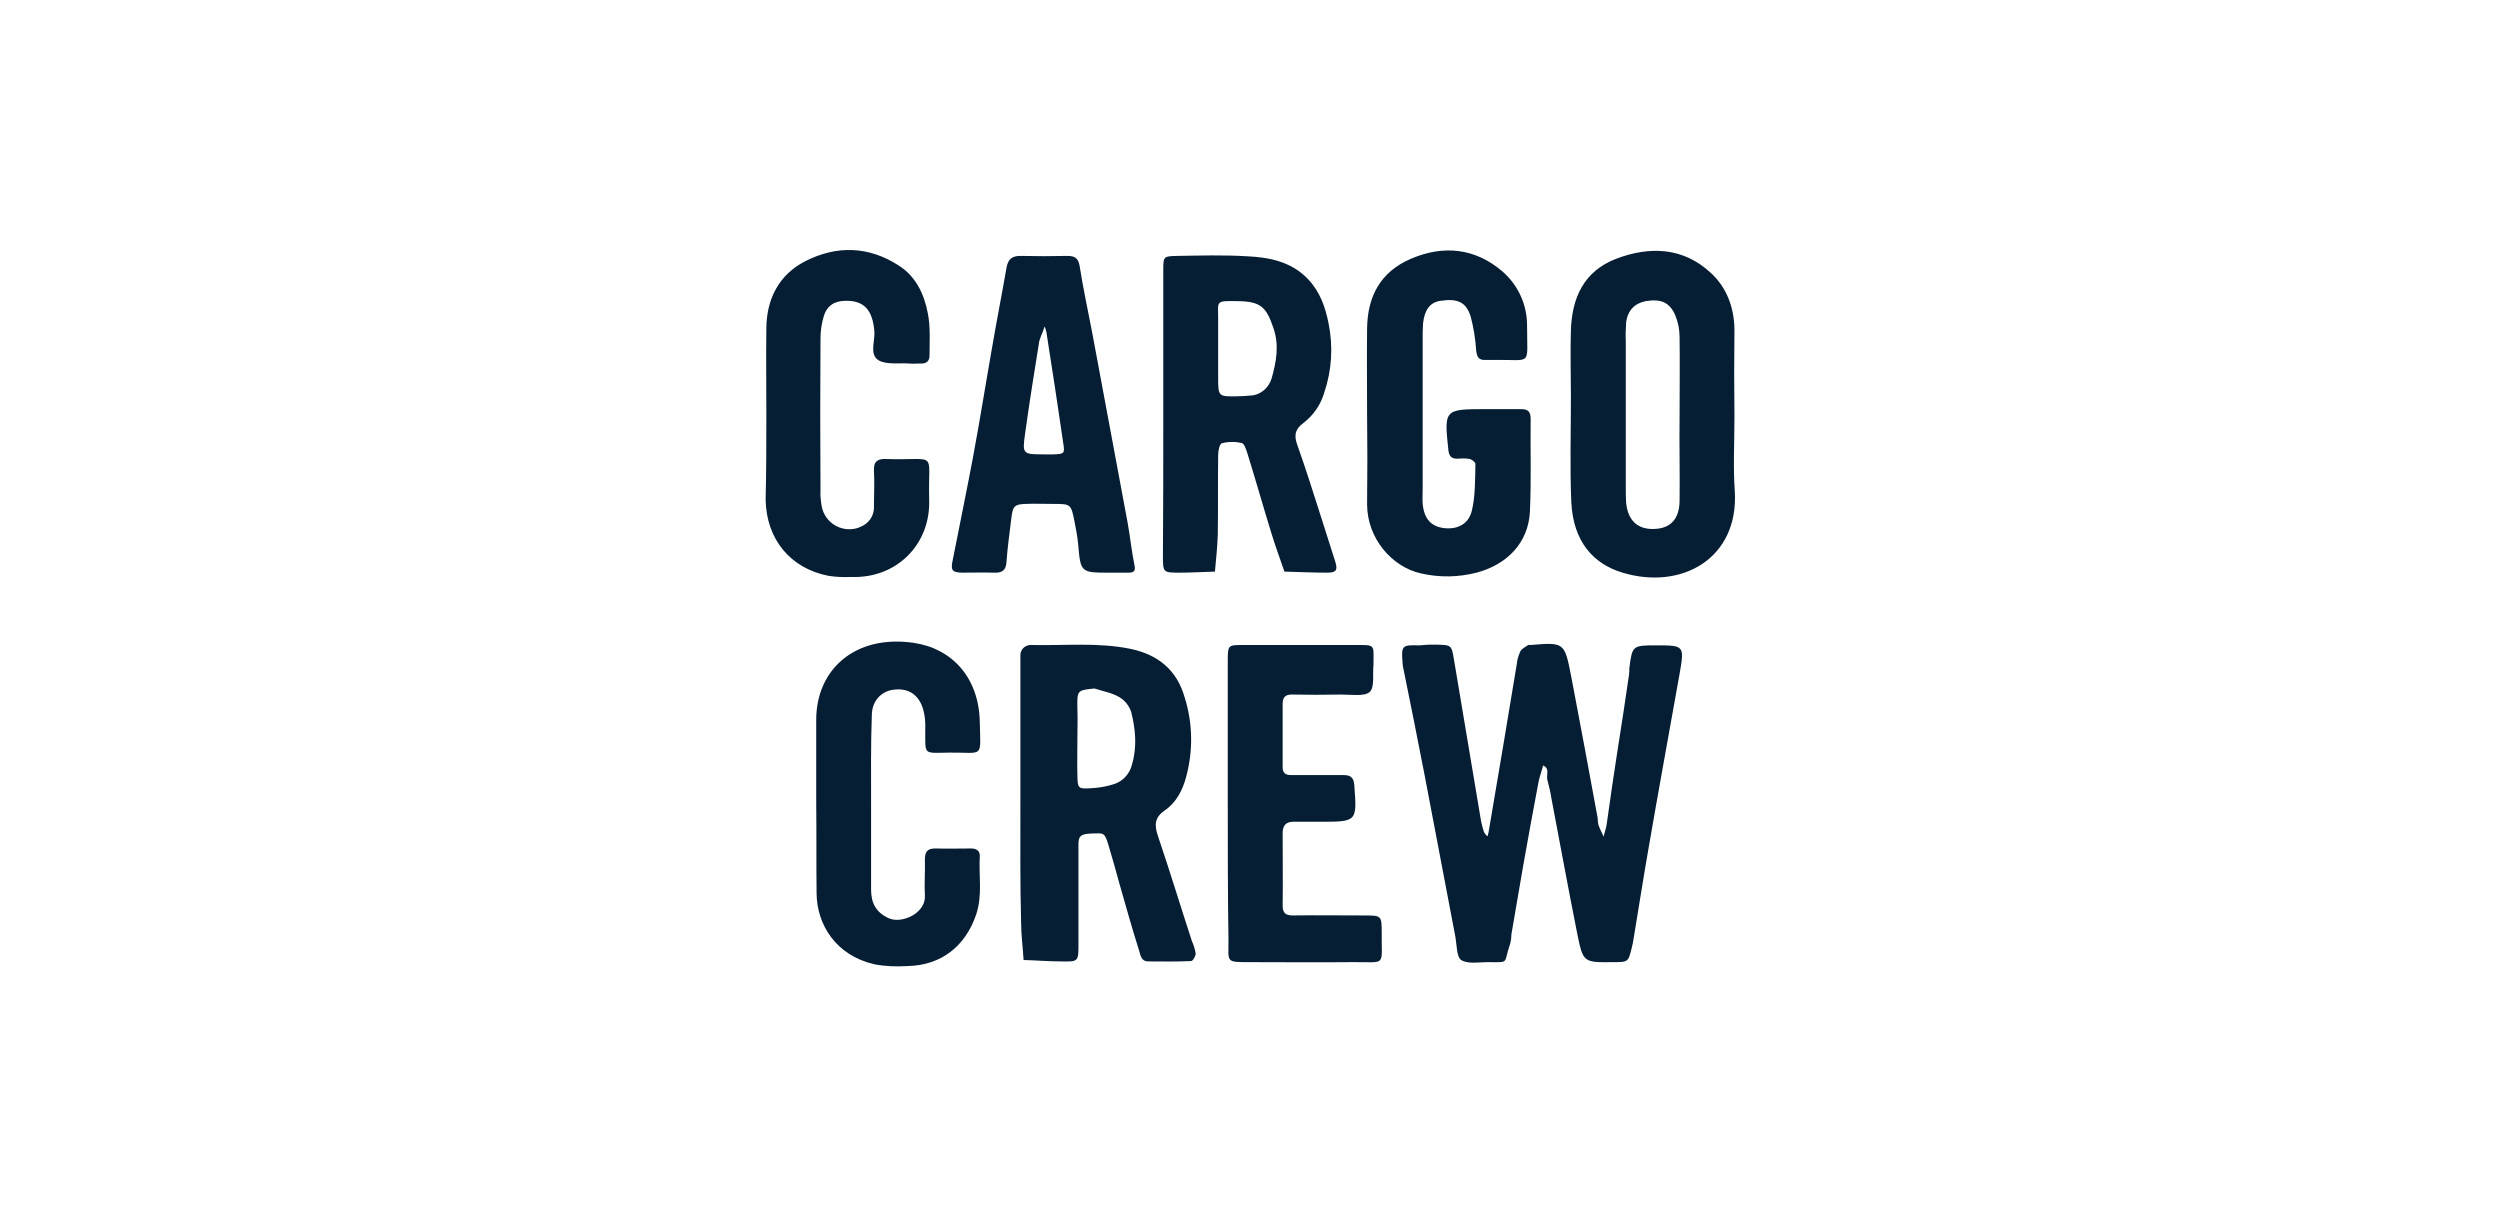 <?xml version="1.0" encoding="UTF-8"?> <svg xmlns="http://www.w3.org/2000/svg" width="160" height="78" viewBox="0 0 160 78" fill="none"><path d="M91.507 41.258H91.941C92.898 41.281 92.898 41.281 93.058 42.238C93.628 45.682 94.221 49.125 94.791 52.569C94.837 52.797 94.905 53.025 94.974 53.253C95.042 53.367 95.111 53.458 95.202 53.526C95.225 53.435 95.247 53.344 95.27 53.253C95.886 49.673 96.479 46.092 97.072 42.512C97.094 42.238 97.186 41.942 97.3 41.691C97.391 41.509 97.619 41.417 97.801 41.281C97.824 41.258 97.893 41.281 97.938 41.281C100.127 41.098 100.127 41.098 100.561 43.31C101.131 46.32 101.701 49.331 102.248 52.341C102.248 52.477 102.271 52.637 102.294 52.774C102.385 53.048 102.522 53.298 102.636 53.549C102.682 53.298 102.773 53.07 102.818 52.82C103.046 51.2 103.274 49.604 103.525 48.008C103.776 46.412 104.027 44.792 104.255 43.196C104.278 43.059 104.278 42.9 104.278 42.763C104.46 41.326 104.483 41.303 105.965 41.303C107.79 41.303 107.813 41.303 107.493 43.128C106.832 46.845 106.148 50.562 105.509 54.279C105.167 56.218 104.871 58.156 104.551 60.071C104.529 60.254 104.483 60.436 104.437 60.642C104.209 61.577 104.209 61.577 103.206 61.577C101.359 61.599 101.313 61.599 100.948 59.775C100.378 56.924 99.854 54.051 99.306 51.178C99.238 50.744 99.147 50.334 99.033 49.923C98.942 49.604 99.215 49.194 98.759 48.989C98.668 49.353 98.531 49.695 98.463 50.06C98.121 51.839 97.801 53.641 97.482 55.419C97.231 56.879 96.98 58.338 96.73 59.798C96.73 59.98 96.707 60.185 96.661 60.368C96.182 61.713 96.684 61.577 95.202 61.577C94.632 61.577 93.947 61.713 93.514 61.44C93.218 61.234 93.24 60.505 93.149 59.98C92.488 56.514 91.827 53.025 91.165 49.559C90.732 47.301 90.276 45.066 89.82 42.809C89.797 42.717 89.774 42.626 89.774 42.535C89.66 41.258 89.729 41.281 90.869 41.303C91.12 41.281 91.325 41.258 91.507 41.258ZM65.305 51.52V42.991C65.305 42.649 65.305 42.307 65.305 41.987C65.282 41.623 65.533 41.326 65.898 41.281C65.944 41.281 65.989 41.281 66.035 41.281C68.156 41.326 70.276 41.098 72.374 41.531C74.085 41.896 75.316 42.854 75.818 44.633C76.343 46.297 76.365 48.053 75.909 49.741C75.681 50.585 75.271 51.383 74.518 51.885C73.88 52.341 73.88 52.82 74.108 53.504C74.86 55.716 75.544 57.973 76.274 60.208C76.388 60.459 76.479 60.755 76.525 61.029C76.525 61.189 76.343 61.508 76.228 61.508C75.316 61.554 74.404 61.531 73.492 61.531C73.013 61.531 72.99 61.098 72.899 60.824C72.443 59.41 72.055 57.973 71.645 56.559C71.417 55.739 71.189 54.895 70.938 54.074C70.687 53.253 70.641 53.321 69.866 53.344C68.954 53.367 69.022 53.663 69.022 54.325C69.022 56.354 69.022 58.384 69.022 60.391C69.022 61.531 69.022 61.554 67.95 61.531C67.129 61.531 66.331 61.462 65.51 61.44C65.465 60.642 65.351 59.843 65.351 59.022C65.282 56.537 65.305 54.028 65.305 51.52ZM70.048 44.063C68.931 44.177 68.931 44.177 68.954 45.363C68.977 45.978 68.954 46.594 68.954 47.233C68.954 48.053 68.931 48.852 68.954 49.673C68.977 50.448 68.999 50.494 69.798 50.448C70.322 50.425 70.847 50.334 71.326 50.174C71.873 49.992 72.306 49.513 72.443 48.943C72.785 47.803 72.671 46.662 72.397 45.568C72.26 45.157 71.987 44.815 71.622 44.61C71.166 44.336 70.596 44.245 70.048 44.063ZM74.45 26.503C74.45 23.425 74.45 20.346 74.45 17.268C74.45 16.401 74.472 16.401 75.339 16.378C76.821 16.355 78.326 16.31 79.809 16.401C81.245 16.469 82.659 16.743 83.731 17.883C84.484 18.681 84.826 19.662 85.031 20.711C85.327 22.171 85.236 23.698 84.757 25.112C84.529 25.91 84.05 26.595 83.389 27.096C82.865 27.484 82.819 27.894 83.024 28.465C83.549 29.947 84.028 31.452 84.506 32.957C84.826 33.96 85.145 34.964 85.464 35.967C85.624 36.492 85.51 36.651 84.94 36.651C84.028 36.651 83.115 36.606 82.203 36.583C81.93 35.785 81.633 34.987 81.382 34.166C80.858 32.478 80.379 30.768 79.854 29.08C79.763 28.807 79.649 28.396 79.467 28.351C79.056 28.259 78.6 28.259 78.19 28.373C78.053 28.419 77.962 28.852 77.962 29.126C77.939 30.813 77.962 32.501 77.939 34.188C77.916 34.987 77.825 35.785 77.756 36.583C76.981 36.606 76.228 36.651 75.453 36.651C74.45 36.651 74.427 36.629 74.427 35.602C74.45 32.569 74.45 29.536 74.45 26.503ZM77.962 22.193C77.962 22.855 77.962 23.539 77.962 24.2C77.962 25.363 77.984 25.386 79.147 25.363C79.444 25.363 79.718 25.34 80.014 25.317C80.653 25.295 81.2 24.839 81.382 24.223C81.679 23.174 81.884 22.102 81.496 20.985C81.04 19.639 80.675 19.297 79.239 19.274C77.756 19.252 77.962 19.229 77.962 20.46C77.962 21.053 77.962 21.623 77.962 22.193ZM111.005 26.686C111.005 28.282 110.914 29.878 111.028 31.452C111.279 35.739 107.63 37.791 103.845 36.651C102.02 36.104 100.675 34.713 100.561 32.09C100.469 29.878 100.538 27.666 100.538 25.454C100.538 24.018 100.492 22.558 100.538 21.122C100.606 19.069 101.359 17.359 103.434 16.561C105.6 15.74 107.721 15.831 109.477 17.45C110.503 18.385 110.982 19.662 111.005 21.076C110.982 22.946 110.982 24.816 111.005 26.686ZM107.493 26.64C107.493 24.953 107.516 23.265 107.493 21.578C107.493 21.099 107.402 20.62 107.22 20.186C106.855 19.343 106.307 19.115 105.327 19.274C104.62 19.411 104.164 19.867 104.073 20.643C104.05 21.03 104.027 21.418 104.05 21.806V31.178C104.05 31.52 104.05 31.862 104.073 32.182C104.187 33.345 104.848 33.938 105.988 33.846C106.923 33.778 107.47 33.208 107.493 32.09C107.516 30.289 107.47 28.465 107.493 26.64ZM87.494 26.526C87.494 24.702 87.471 22.855 87.494 21.03C87.517 18.978 88.338 17.404 90.299 16.561C92.374 15.671 94.381 15.877 96.114 17.336C97.163 18.225 97.756 19.525 97.733 20.916C97.733 23.493 98.075 22.991 95.635 23.037C95.453 23.037 95.247 23.037 95.065 23.037C94.609 23.06 94.517 22.809 94.472 22.399C94.426 21.692 94.312 20.985 94.13 20.278C93.833 19.32 93.286 19.092 92.192 19.252C91.53 19.343 91.165 19.822 91.074 20.711C91.051 21.053 91.051 21.395 91.051 21.714V31.247C91.051 31.589 91.028 31.931 91.051 32.25C91.142 33.208 91.599 33.709 92.442 33.801C93.263 33.892 93.993 33.55 94.198 32.683C94.426 31.726 94.403 30.699 94.426 29.696C94.426 29.582 94.198 29.399 94.061 29.377C93.833 29.331 93.583 29.331 93.332 29.354C92.921 29.377 92.739 29.24 92.693 28.784C92.419 26.207 92.442 26.184 95.065 26.184C95.84 26.184 96.616 26.184 97.368 26.184C97.801 26.184 97.961 26.366 97.961 26.8C97.938 28.784 98.007 30.745 97.915 32.729C97.824 34.713 96.479 36.127 94.495 36.651C93.332 36.948 92.123 36.971 90.937 36.697C89.09 36.286 87.494 34.462 87.494 32.273C87.517 30.403 87.517 28.465 87.494 26.526ZM71.029 36.651C69.159 36.651 69.159 36.651 68.999 34.804C68.954 34.325 68.863 33.869 68.771 33.39C68.543 32.25 68.543 32.25 67.38 32.25C66.81 32.25 66.217 32.227 65.647 32.25C64.94 32.273 64.826 32.387 64.735 33.094C64.621 34.052 64.484 34.987 64.416 35.944C64.393 36.537 64.097 36.674 63.595 36.651C62.911 36.629 62.249 36.651 61.565 36.651C60.927 36.629 60.836 36.492 60.972 35.853C61.406 33.641 61.862 31.452 62.272 29.263C62.728 26.823 63.116 24.36 63.549 21.92C63.823 20.323 64.142 18.727 64.416 17.131C64.507 16.629 64.735 16.378 65.282 16.378C66.286 16.401 67.312 16.401 68.315 16.378C68.749 16.378 68.999 16.492 69.091 16.994C69.319 18.453 69.638 19.913 69.912 21.349C70.664 25.386 71.417 29.422 72.169 33.459C72.329 34.348 72.42 35.26 72.603 36.15C72.694 36.56 72.557 36.651 72.215 36.651H71.029ZM66.856 29.08C67.038 29.08 67.243 29.08 67.426 29.08C68.133 29.057 68.156 29.012 68.042 28.328C67.859 27.142 67.7 25.956 67.517 24.793C67.335 23.63 67.152 22.421 66.97 21.258C66.947 21.144 66.901 21.008 66.856 20.893C66.81 21.03 66.765 21.167 66.719 21.281C66.628 21.464 66.582 21.646 66.514 21.828C66.195 23.812 65.875 25.796 65.602 27.78C65.419 29.08 65.465 29.08 66.856 29.08ZM49.046 26.48C49.046 24.656 49.023 22.832 49.046 20.985C49.068 19.137 49.844 17.587 51.531 16.72C53.538 15.694 55.613 15.74 57.552 17.017C58.623 17.701 59.148 18.841 59.376 20.027C59.558 20.916 59.49 21.851 59.49 22.763C59.49 23.105 59.285 23.288 58.92 23.265C58.669 23.265 58.441 23.288 58.19 23.265C57.529 23.22 56.754 23.356 56.229 23.06C55.613 22.672 56.024 21.828 55.955 21.167C55.841 19.845 55.294 19.229 54.131 19.252C53.424 19.252 52.922 19.548 52.717 20.255C52.58 20.711 52.512 21.19 52.512 21.669C52.489 24.907 52.489 28.122 52.512 31.338C52.489 31.726 52.535 32.113 52.603 32.478C52.831 33.459 53.812 34.052 54.77 33.824C54.952 33.778 55.112 33.709 55.271 33.618C55.705 33.367 55.955 32.911 55.932 32.41C55.932 31.634 55.978 30.859 55.932 30.106C55.91 29.514 56.183 29.354 56.708 29.377C60.106 29.491 59.376 28.738 59.467 31.999C59.558 34.827 57.392 37.039 54.473 36.925C53.994 36.948 53.515 36.925 53.036 36.856C50.574 36.378 49.046 34.508 49 31.976C49.046 30.152 49.046 28.305 49.046 26.48ZM55.75 51.451C55.75 53.276 55.75 55.1 55.75 56.947C55.75 57.791 56.069 58.407 56.89 58.772C57.711 59.136 59.262 58.452 59.194 57.312C59.148 56.537 59.216 55.761 59.194 55.009C59.194 54.53 59.33 54.302 59.855 54.302C60.63 54.325 61.406 54.302 62.158 54.302C62.5 54.302 62.728 54.462 62.705 54.804C62.637 56.035 62.888 57.289 62.477 58.521C61.793 60.55 60.243 61.782 58.099 61.827C57.369 61.873 56.662 61.85 55.955 61.713C53.492 61.143 52.284 59.182 52.261 57.175C52.238 55.26 52.261 53.321 52.238 51.406C52.238 49.627 52.238 47.848 52.238 46.069C52.238 42.809 54.77 40.596 58.487 41.144C60.95 41.509 62.637 43.379 62.705 46.161C62.751 48.578 63.002 48.145 60.79 48.167C59.011 48.19 59.239 48.35 59.216 46.662C59.239 46.229 59.194 45.796 59.08 45.385C58.783 44.405 58.076 43.994 57.096 44.154C56.343 44.291 55.796 44.907 55.796 45.796C55.727 47.689 55.75 49.559 55.75 51.451ZM78.577 51.383C78.577 48.35 78.577 45.317 78.577 42.284C78.577 41.303 78.6 41.281 79.49 41.281C81.998 41.281 84.506 41.281 87.015 41.281C87.927 41.281 87.927 41.303 87.904 42.238C87.904 42.33 87.904 42.444 87.904 42.535C87.836 43.128 87.996 43.994 87.653 44.291C87.311 44.587 86.468 44.45 85.852 44.45C84.78 44.473 83.731 44.473 82.682 44.45C82.249 44.45 82.089 44.633 82.089 45.066C82.089 46.412 82.089 47.757 82.089 49.102C82.089 49.467 82.272 49.604 82.614 49.604C83.731 49.604 84.826 49.604 85.943 49.604C86.376 49.604 86.627 49.695 86.673 50.22C86.855 52.592 86.855 52.592 84.506 52.592C83.936 52.592 83.343 52.592 82.773 52.592C82.294 52.592 82.089 52.842 82.089 53.321C82.089 54.872 82.112 56.4 82.089 57.951C82.089 58.498 82.34 58.589 82.796 58.589C84.278 58.566 85.784 58.589 87.289 58.589C88.406 58.589 88.429 58.589 88.429 59.661C88.406 61.919 88.771 61.554 86.559 61.577C84.347 61.599 82.135 61.577 79.923 61.577C78.441 61.577 78.623 61.577 78.623 60.208C78.577 57.244 78.577 54.302 78.577 51.383Z" fill="#061E34"></path></svg> 